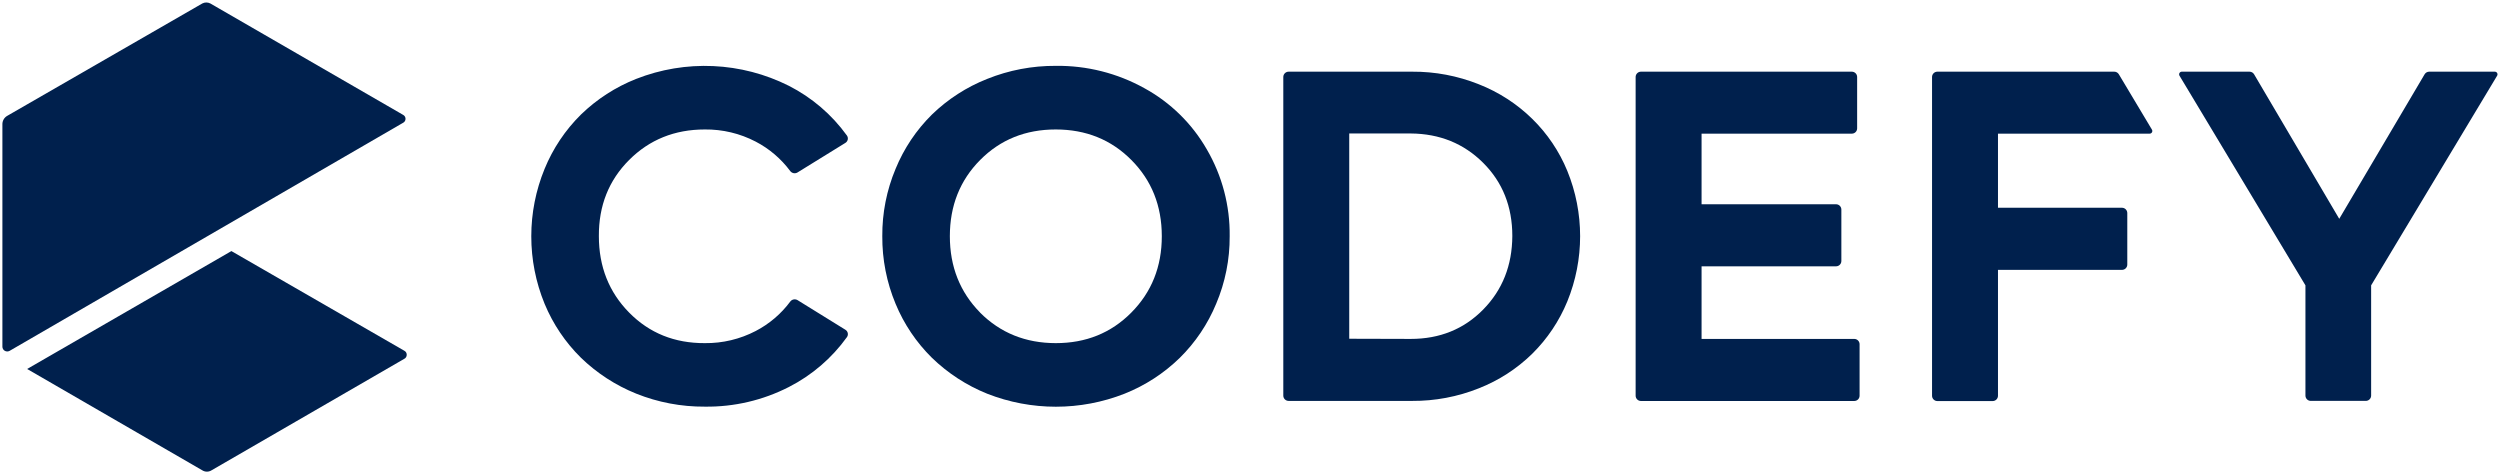 <svg width="1001" height="190" viewBox="0 0 1001 190" fill="none" xmlns="http://www.w3.org/2000/svg">
<path d="M282.234 162.821C272.809 162.888 263.461 161.115 254.714 157.603C246.486 154.287 238.979 149.408 232.607 143.235C226.36 137.079 221.411 129.732 218.053 121.629C210.952 104.325 210.952 84.921 218.053 67.618C221.39 59.464 226.341 52.068 232.607 45.874C238.965 39.706 246.477 34.853 254.714 31.594C264.522 27.734 275.033 25.984 285.562 26.457C296.092 26.93 306.404 29.616 315.826 34.34C325.064 39.034 333.046 45.867 339.109 54.27C339.271 54.5 339.383 54.762 339.44 55.038C339.497 55.314 339.496 55.599 339.438 55.875C339.38 56.15 339.266 56.411 339.103 56.641C338.94 56.871 338.732 57.066 338.491 57.212L319.327 69.05C318.852 69.338 318.286 69.438 317.741 69.329C317.196 69.22 316.712 68.91 316.385 68.461C312.724 63.543 307.996 59.519 302.556 56.692C296.278 53.426 289.291 51.759 282.215 51.837C270.151 51.837 260.046 55.911 251.899 64.058C243.752 72.204 239.715 82.375 239.787 94.569C239.787 106.764 243.831 116.964 251.919 125.169C260.007 133.375 270.112 137.448 282.234 137.39C289.311 137.468 296.297 135.801 302.576 132.535C308.016 129.708 312.744 125.684 316.404 120.766C316.732 120.317 317.216 120.007 317.761 119.898C318.306 119.789 318.872 119.889 319.347 120.177L338.501 132.035C338.742 132.181 338.95 132.375 339.113 132.605C339.276 132.835 339.39 133.096 339.448 133.372C339.506 133.648 339.506 133.932 339.45 134.209C339.393 134.485 339.281 134.746 339.119 134.977C333.062 143.406 325.075 150.263 315.826 154.975C305.432 160.278 293.902 162.971 282.234 162.821Z" fill="#00204D"/>
<path d="M450.289 157.633C432.602 164.59 412.936 164.59 395.248 157.633C387.02 154.317 379.513 149.437 373.142 143.264C366.891 137.099 361.942 129.742 358.587 121.629C355.018 113.06 353.21 103.861 353.271 94.579C353.204 85.325 355.012 76.153 358.587 67.618C361.925 59.464 366.875 52.068 373.142 45.874C379.505 39.703 387.024 34.85 395.268 31.594C403.996 28.086 413.323 26.311 422.729 26.367C435.139 26.206 447.375 29.293 458.223 35.321C468.659 41.031 477.311 49.517 483.223 59.84C489.357 70.376 492.516 82.379 492.364 94.569C492.422 103.864 490.58 113.072 486.95 121.629C483.597 129.746 478.647 137.106 472.396 143.274C466.044 149.469 458.531 154.349 450.289 157.633V157.633ZM392.424 125.169C400.564 133.31 410.669 137.383 422.739 137.39C434.809 137.396 444.885 133.323 452.967 125.169C461.12 116.957 465.193 106.757 465.187 94.569C465.18 82.382 461.117 72.211 452.996 64.058C444.914 55.917 434.826 51.844 422.729 51.837C410.633 51.831 400.541 55.904 392.453 64.058C384.365 72.211 380.321 82.382 380.321 94.569C380.321 106.757 384.365 116.957 392.453 125.169H392.424Z" fill="#00204D"/>
<path d="M565.422 28.701C574.559 28.639 583.623 30.351 592.108 33.742C600.081 36.87 607.345 41.565 613.469 47.551C619.54 53.481 624.333 60.59 627.553 68.442C634.392 85.185 634.392 103.943 627.553 120.687C624.319 128.56 619.529 135.699 613.469 141.676C607.345 147.661 600.081 152.357 592.108 155.485C583.621 158.871 574.559 160.583 565.422 160.526H515.961C515.397 160.526 514.856 160.302 514.456 159.903C514.057 159.503 513.833 158.962 513.833 158.398V30.829C513.833 30.265 514.057 29.723 514.456 29.324C514.856 28.925 515.397 28.701 515.961 28.701H565.422ZM564.862 135.703C576.494 135.703 586.165 131.78 593.874 123.933C601.582 116.087 605.47 106.28 605.535 94.51C605.535 82.741 601.648 72.976 593.874 65.215C586.099 57.454 576.429 53.531 564.862 53.446H540.235V135.634L564.862 135.703Z" fill="#00204D"/>
<path d="M681.309 135.703H742.46C743.023 135.705 743.562 135.931 743.959 136.33C744.356 136.728 744.578 137.268 744.578 137.831V158.427C744.578 158.99 744.356 159.53 743.959 159.929C743.562 160.327 743.023 160.553 742.46 160.555H657.035C656.471 160.555 655.929 160.331 655.53 159.932C655.131 159.533 654.907 158.992 654.907 158.427V30.829C654.907 30.55 654.962 30.273 655.069 30.015C655.176 29.756 655.333 29.522 655.53 29.324C655.728 29.127 655.962 28.97 656.221 28.863C656.479 28.756 656.756 28.701 657.035 28.701H741.479C742.042 28.703 742.581 28.929 742.978 29.328C743.375 29.727 743.598 30.266 743.598 30.829V51.425C743.59 51.982 743.363 52.513 742.967 52.904C742.57 53.295 742.036 53.514 741.479 53.514H681.309V81.79H735.163C735.725 81.79 736.264 82.013 736.661 82.41C737.058 82.808 737.282 83.347 737.282 83.908V104.504C737.282 105.067 737.059 105.607 736.662 106.006C736.265 106.405 735.726 106.63 735.163 106.633H681.309V135.703Z" fill="#00204D"/>
<path d="M861.643 51.916C861.738 52.077 861.789 52.26 861.79 52.447C861.792 52.634 861.744 52.818 861.651 52.98C861.559 53.142 861.425 53.277 861.263 53.371C861.101 53.465 860.918 53.514 860.731 53.514H799.992V83.183H849.648C849.929 83.184 850.207 83.241 850.466 83.35C850.725 83.46 850.96 83.619 851.157 83.82C851.354 84.02 851.509 84.258 851.614 84.519C851.719 84.78 851.77 85.059 851.767 85.34V105.936C851.767 106.498 851.543 107.037 851.146 107.434C850.749 107.832 850.21 108.055 849.648 108.055H799.992V158.457C799.992 159.021 799.768 159.562 799.368 159.961C798.969 160.361 798.428 160.585 797.864 160.585H775.708C775.145 160.582 774.606 160.357 774.209 159.958C773.812 159.559 773.59 159.019 773.59 158.457V30.829C773.59 30.266 773.812 29.727 774.209 29.328C774.606 28.929 775.145 28.703 775.708 28.701H846.539C846.91 28.698 847.276 28.793 847.599 28.975C847.923 29.158 848.193 29.421 848.383 29.741L861.643 51.916Z" fill="#00204D"/>
<path d="M970.812 29.75C970.999 29.432 971.266 29.168 971.586 28.984C971.905 28.8 972.268 28.703 972.637 28.701H998.941C999.128 28.703 999.311 28.754 999.473 28.849C999.634 28.944 999.768 29.08 999.86 29.242C999.952 29.405 1000 29.59 999.999 29.777C999.998 29.964 999.947 30.148 999.853 30.309L949.402 114.253V158.388C949.402 158.951 949.179 159.49 948.782 159.889C948.385 160.288 947.846 160.514 947.284 160.516H925.216C924.654 160.514 924.115 160.288 923.718 159.889C923.321 159.49 923.098 158.951 923.098 158.388V114.253L872.667 30.309C872.572 30.148 872.522 29.964 872.521 29.777C872.52 29.59 872.567 29.405 872.66 29.242C872.752 29.08 872.886 28.944 873.047 28.849C873.208 28.754 873.392 28.703 873.579 28.701H900.717C901.086 28.702 901.448 28.799 901.768 28.983C902.088 29.167 902.355 29.432 902.541 29.75L936.633 87.616L970.812 29.75Z" fill="#00204D"/>
<path fill-rule="evenodd" clip-rule="evenodd" d="M10.866 147.737L81.01 188.321C81.561 188.666 82.199 188.85 82.849 188.85C83.499 188.85 84.137 188.666 84.688 188.321L161.845 143.686C162.15 143.544 162.405 143.316 162.581 143.029C162.765 142.736 162.861 142.395 162.855 142.048C162.859 141.702 162.764 141.362 162.581 141.068C162.403 140.783 162.148 140.555 161.845 140.41L92.652 100.532L10.866 147.737Z" fill="#00204D"/>
<path d="M81.01 1.386C81.504 1.129 82.052 0.995 82.609 0.994C83.168 0.996 83.72 1.13 84.217 1.386L161.374 45.972C161.674 46.119 161.927 46.347 162.104 46.631C162.281 46.914 162.375 47.242 162.375 47.576C162.375 47.91 162.281 48.237 162.104 48.521C161.927 48.804 161.674 49.032 161.374 49.179L3.853 140.479C3.561 140.642 3.232 140.728 2.897 140.728C2.562 140.728 2.233 140.642 1.941 140.479C1.643 140.314 1.395 140.073 1.222 139.779C1.05 139.486 0.959 139.152 0.96 138.812V49.778C0.944 49.09 1.117 48.412 1.46 47.816C1.794 47.229 2.278 46.741 2.862 46.404L81.01 1.386Z" fill="#00204D"/>
</svg>
